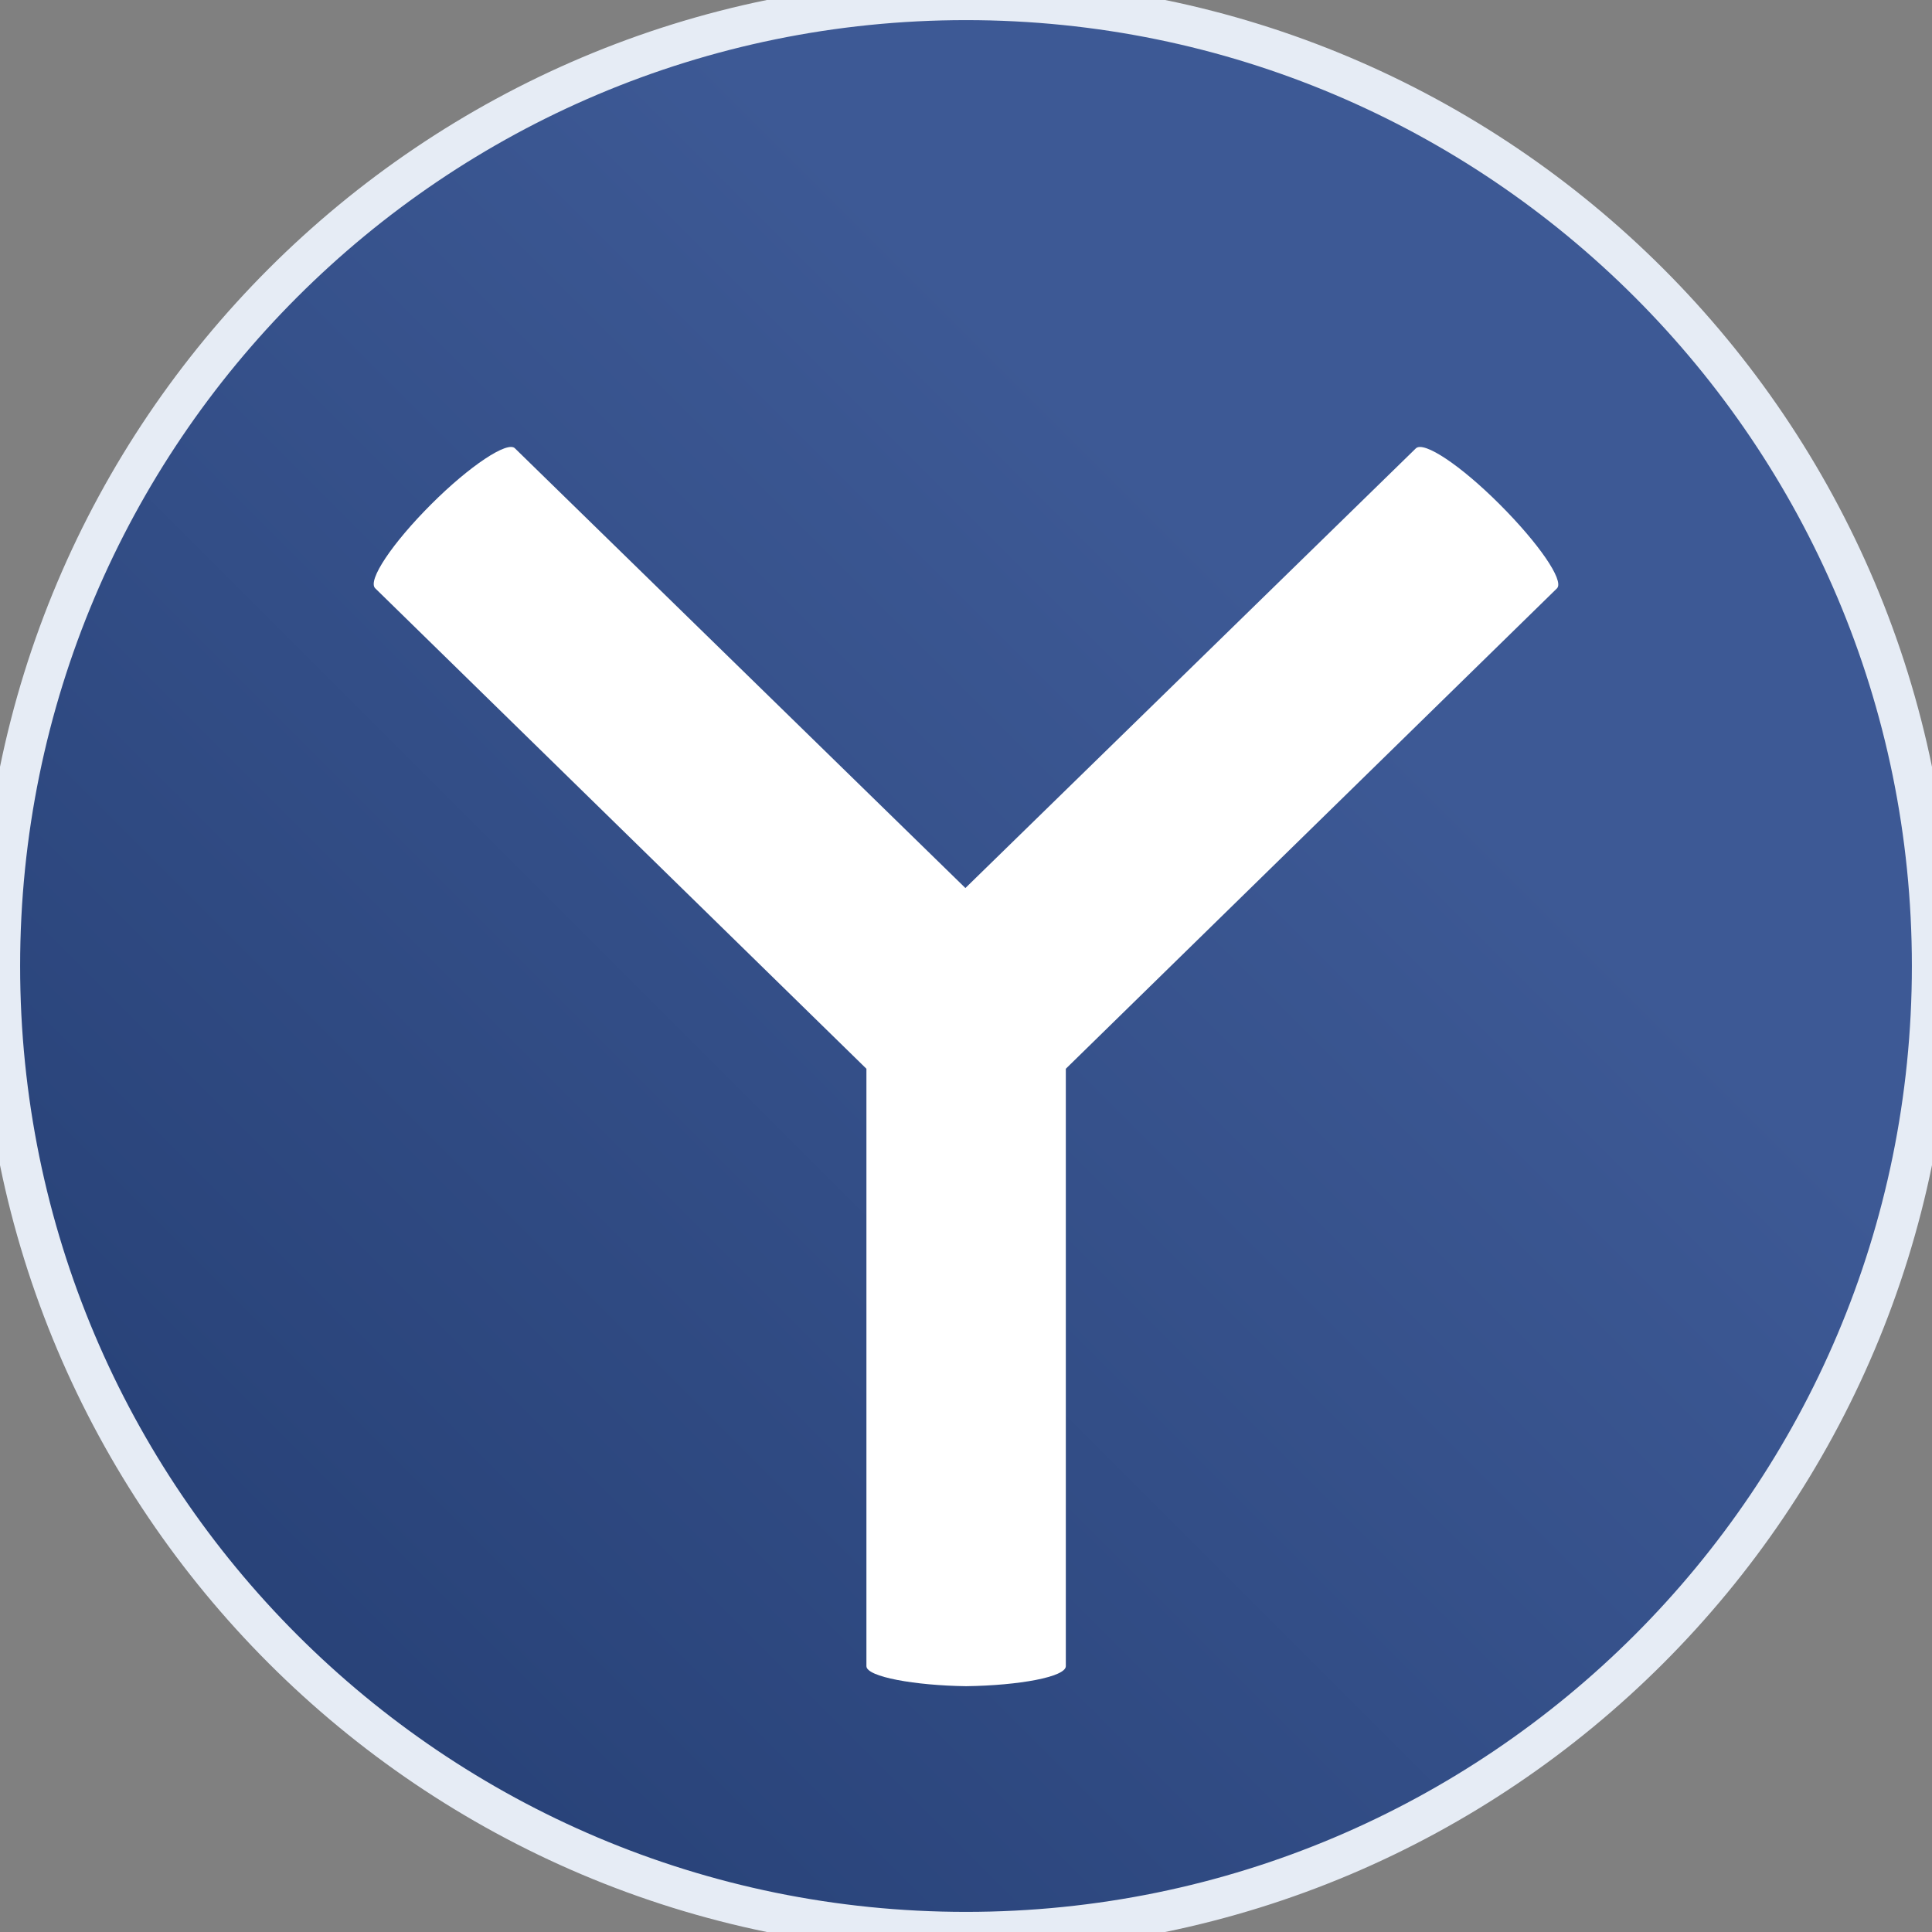 <svg width="48" height="48" fill="none" xmlns="http://www.w3.org/2000/svg"><rect width="100%" height="100%" fill="#808080" stroke="none"/><g clip-path="url(#a)"><path d="M24 48c13.255 0 24-10.745 24-24S37.255 0 24 0 0 10.745 0 24s10.745 24 24 24Z" fill="url(#b)"/><path d="M24 48c13.255 0 24-10.745 24-24S37.255 0 24 0 0 10.745 0 24s10.745 24 24 24Z" stroke="#E6ECF5"/><path fill-rule="evenodd" clip-rule="evenodd" d="M26.48 26.553v14.842c0 .267-1.158.48-2.477.498-1.265-.017-2.477-.231-2.477-.498V26.553L9.321 14.615c-.196-.196.427-1.122 1.39-2.085.962-.962 1.906-1.585 2.084-1.39l11.19 10.923 11.19-10.922c.196-.196 1.123.427 2.085 1.39.962.962 1.604 1.888 1.425 2.084L26.48 26.553Z" fill="#fff"/></g><defs><linearGradient id="b" x1="48" y1="0" x2="0" y2="48" gradientUnits="userSpaceOnUse"><stop offset=".325" stop-color="#3D5995"/><stop offset=".856" stop-color="#284278"/></linearGradient><clipPath id="a"><path fill="#fff" d="M0 0h48v48H0z"/></clipPath></defs></svg>